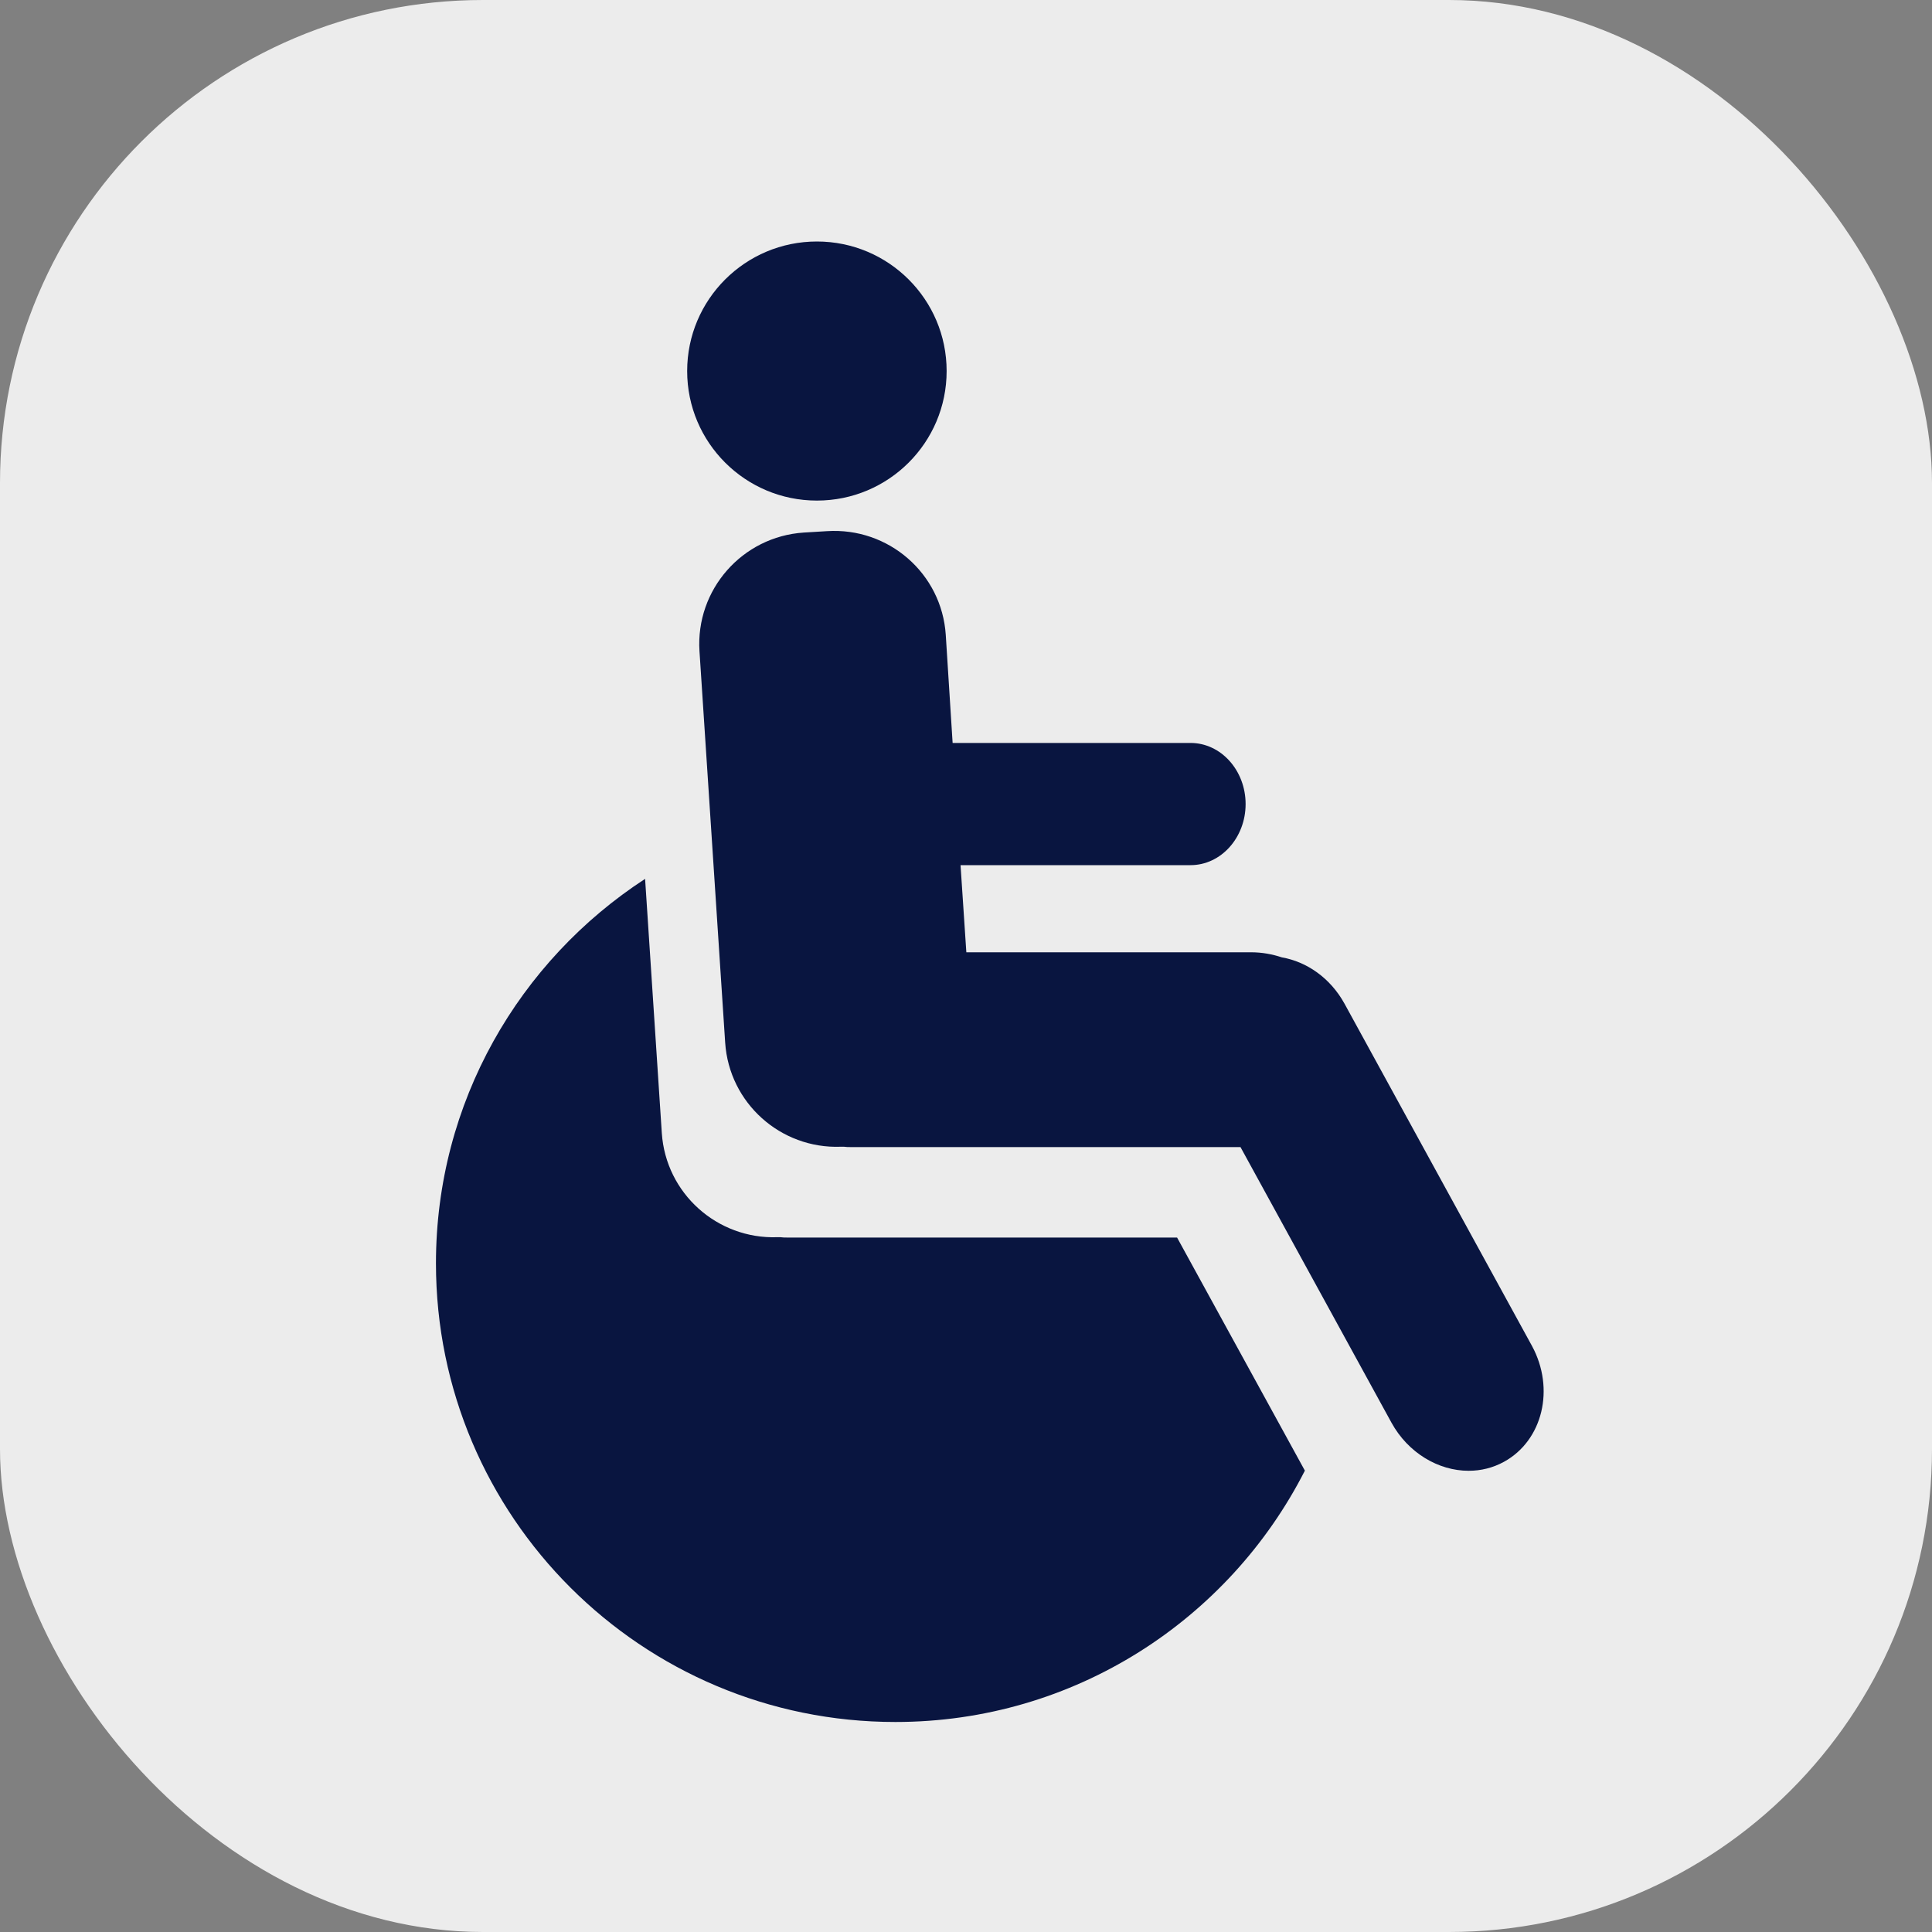 <?xml version="1.0" encoding="UTF-8"?> <svg xmlns="http://www.w3.org/2000/svg" xmlns:xlink="http://www.w3.org/1999/xlink" width="40px" height="40px" viewBox="0 0 40 40" version="1.1"><rect x="0" y="0" width="40" height="40" fill="#808080" stroke="none"/><!-- Generator: Sketch 63.1 (92452) - https://sketch.com --><title>GF ICON plan je bezoek 40px - invalieden</title><desc>Created with Sketch.</desc><g id="Templates-conten" stroke="none" stroke-width="1" fill="none" fill-rule="evenodd"><g id="Artboard" transform="translate(-3598, -2437)"><g id="GF-ICON-plan-je-bezoek-40px---invalieden" transform="translate(3598, 2437)"><g id="Group-Copy" opacity="0.849" fill="#FFFFFF"><rect id="Rectangle" x="0" y="0" width="40" height="40" rx="10"></rect></g><g id="wheelchair" transform="translate(9, 5)" fill="#091540"><path d="M22.14,25.264 C21.909,25.391 21.661,25.451 21.406,25.451 C20.784,25.451 20.155,25.084 19.809,24.455 L16.683,18.749 L8.608,18.749 C8.563,18.749 8.519,18.749 8.474,18.742 L8.406,18.742 C7.161,18.788 6.097,17.837 6.014,16.588 L5.482,8.482 C5.4,7.209 6.367,6.109 7.642,6.026 L8.121,5.997 C9.396,5.914 10.498,6.873 10.581,8.144 L10.723,10.382 L15.649,10.382 C16.279,10.382 16.789,10.951 16.789,11.647 C16.789,12.343 16.279,12.912 15.649,12.912 L10.887,12.912 L11.007,14.716 L16.901,14.716 C17.125,14.716 17.336,14.754 17.538,14.821 C18.055,14.911 18.543,15.248 18.836,15.779 L22.719,22.868 C23.197,23.752 22.942,24.822 22.14,25.264 L22.14,25.264 Z" id="Path"></path><path d="M7.913,0 C9.397,0 10.599,1.201 10.599,2.682 C10.599,4.163 9.397,5.364 7.913,5.364 C6.43,5.364 5.227,4.163 5.227,2.682 C5.227,1.201 6.43,0 7.913,0 L7.913,0 Z" id="Path"></path><path d="M15.37,20.622 L7.296,20.622 C7.251,20.622 7.206,20.622 7.161,20.615 L7.094,20.615 C5.849,20.658 4.785,19.708 4.702,18.458 L4.356,13.196 C1.751,14.891 0.026,17.82 0.026,21.156 C0.026,26.401 4.285,30.652 9.538,30.652 C13.243,30.652 16.445,28.533 18.016,25.448 L15.37,20.622 L15.37,20.622 Z" id="Path"></path></g></g></g></g></svg> 